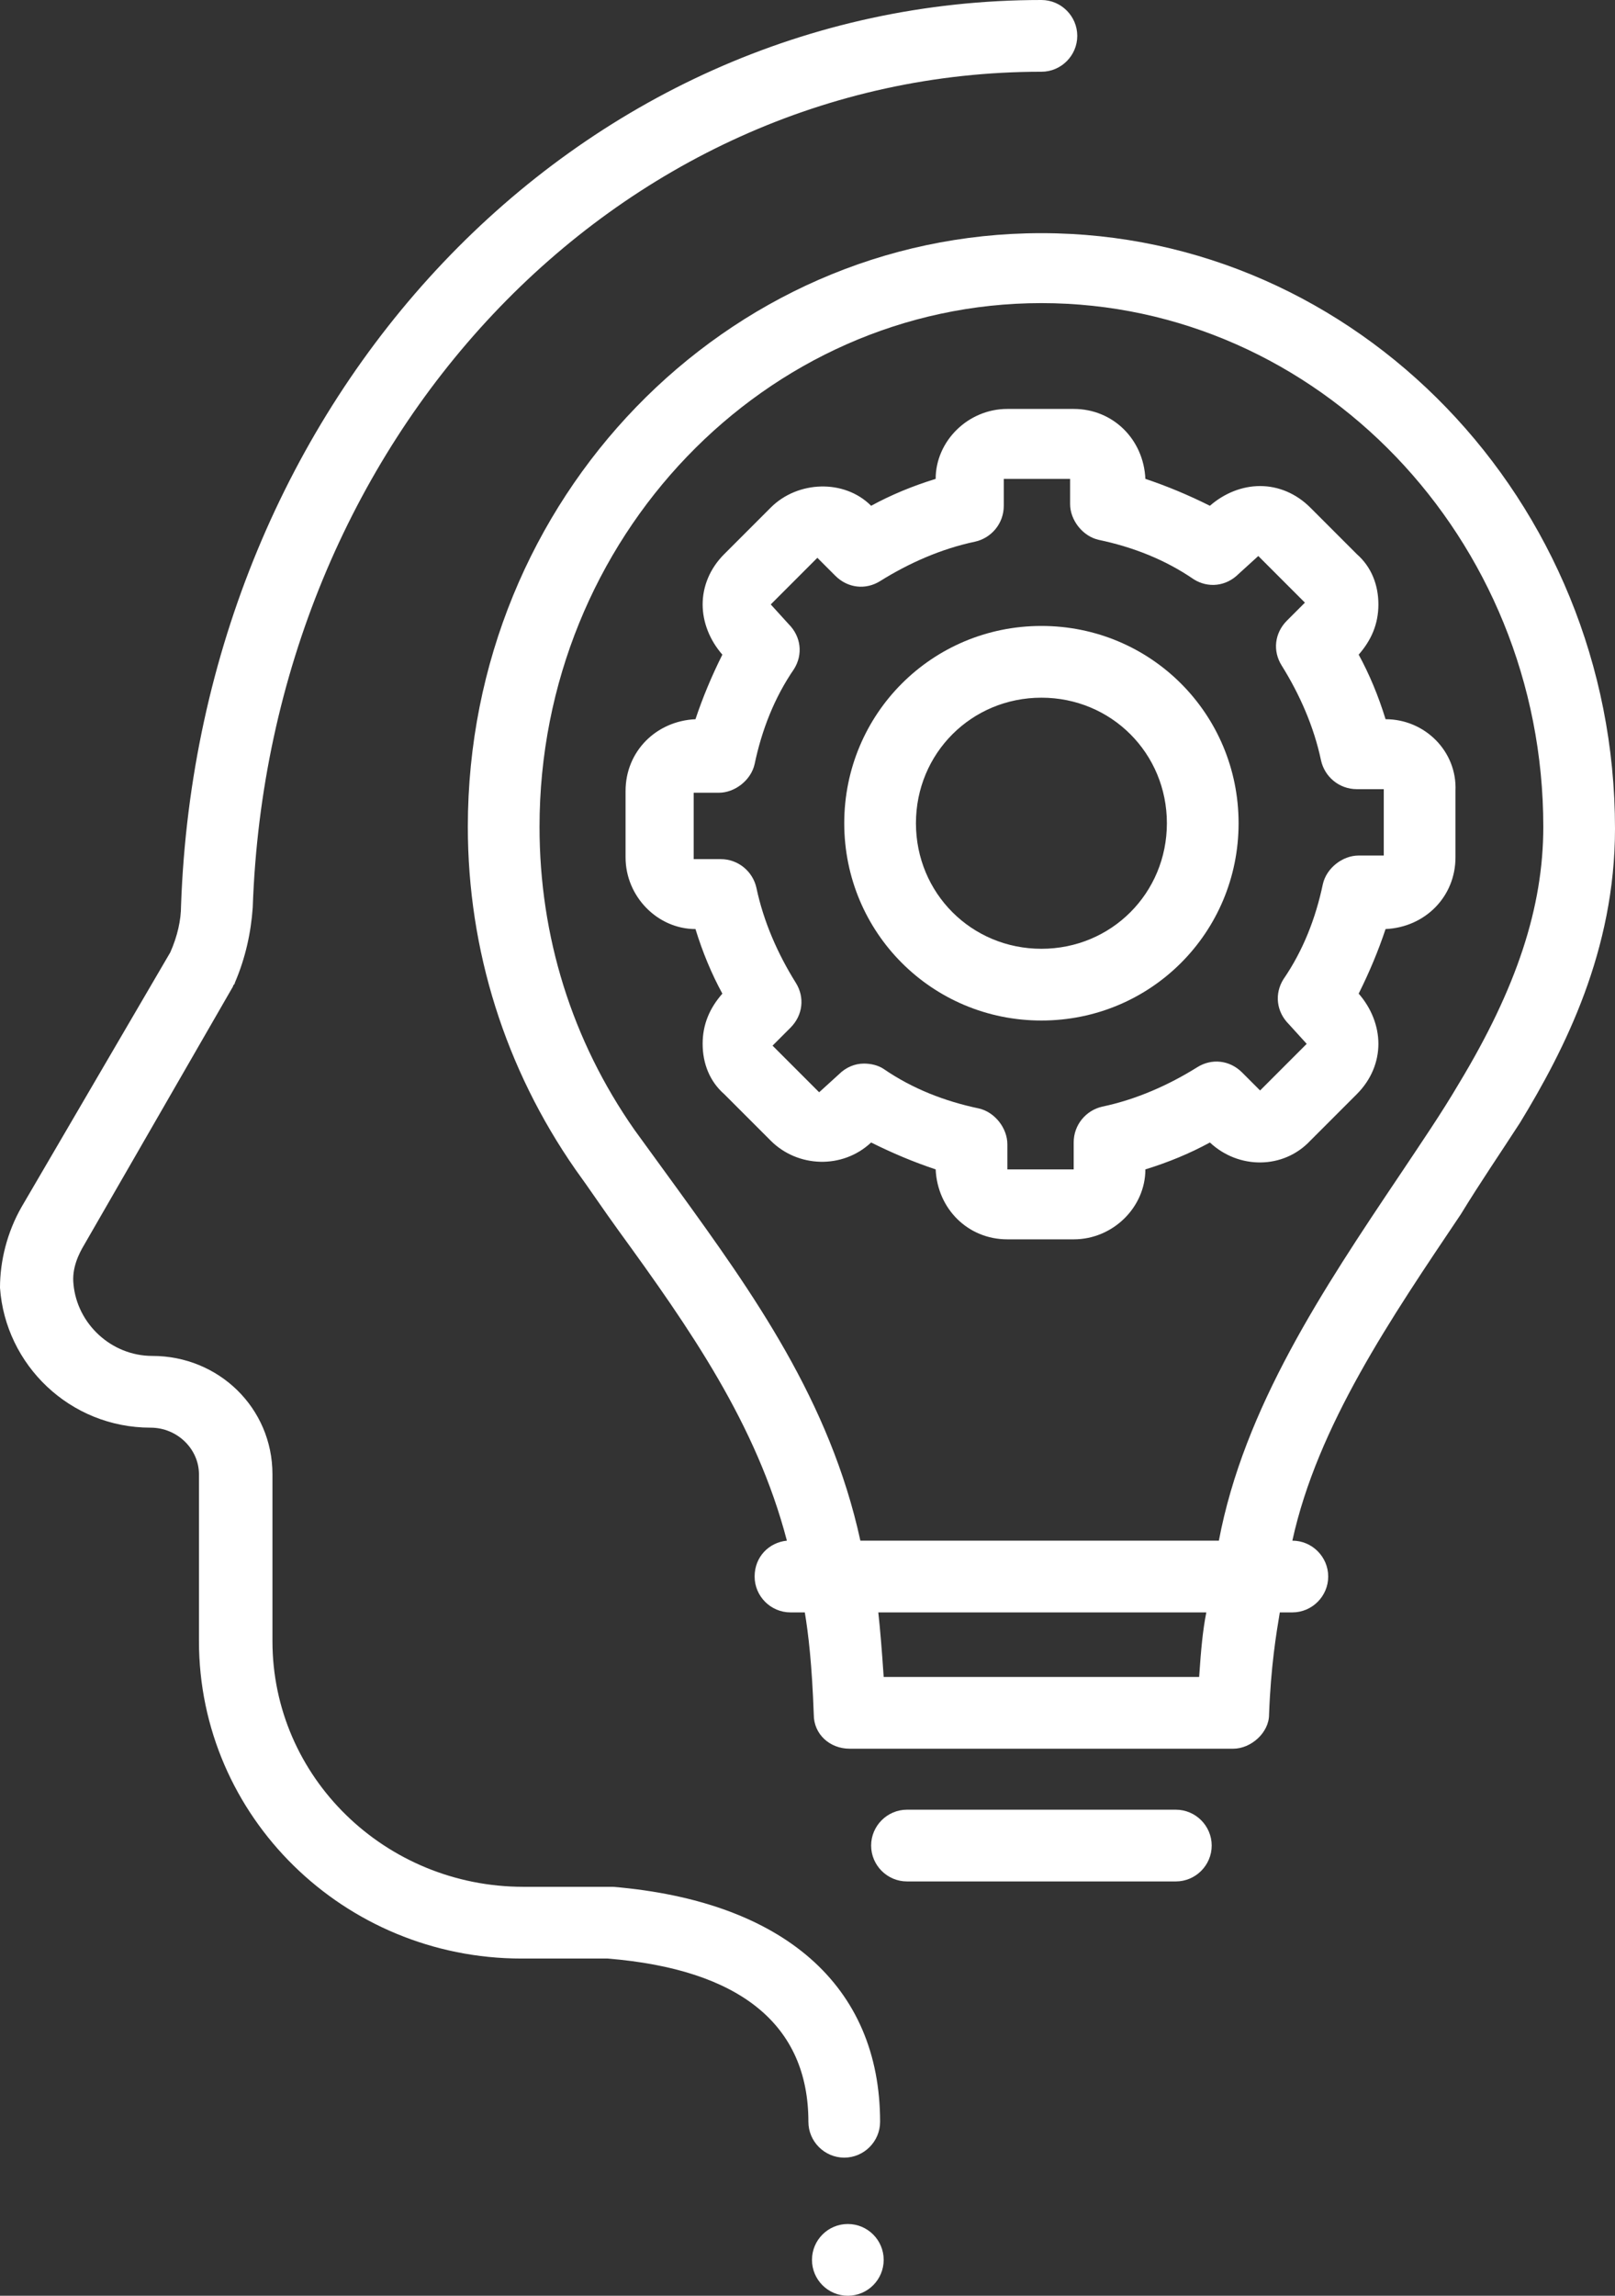 <?xml version="1.0" encoding="UTF-8" standalone="no"?><svg xmlns="http://www.w3.org/2000/svg" xmlns:xlink="http://www.w3.org/1999/xlink" fill="#ffffff" height="128" preserveAspectRatio="xMidYMid meet" version="1" viewBox="18.9 0.0 90.1 128.0" width="90.1" zoomAndPan="magnify"><rect x="18.9" y="0.0" width="90.1" height="128.0" fill="#333333" stroke="none"/><g id="change1_1"><path d="M103.7,62.6c2.5-4.1,5.3-9.6,5.3-16.4c0-18.3-14.4-33.2-32-33.2S45,27.8,45,46.1c0,6.9,2.1,13.5,6,19.1 c0.8,1.1,1.6,2.3,2.4,3.4c4,5.5,7.7,10.8,9.4,17.3c-1,0.1-1.8,0.9-1.8,2c0,1.1,0.9,2,2,2h0.8c0.2,1.2,0.4,2.9,0.5,5.7 c0,1.1,0.9,1.9,2,1.9c0,0,21.4,0,21.4,0c1,0,2-0.9,2-1.9c0.1-2.7,0.4-4.5,0.6-5.7H91c1.1,0,2-0.9,2-2s-0.9-2-2-2h0 c1.4-6.4,5.5-12.4,9.4-18.2C101.5,65.9,102.6,64.3,103.7,62.6z M85.8,93.5H68.2c-0.1-1.5-0.2-2.7-0.3-3.6h18.3 C86,90.9,85.9,92,85.8,93.5z M97,65.5c-4.3,6.4-8.7,13-10.1,20.4h-20c0,0,0,0,0,0c-1.7-7.8-6-13.8-10.2-19.6 c-0.8-1.1-1.6-2.2-2.4-3.3C50.8,58,49,52.2,49,46.1C49,30,61.6,16.9,77,16.9s28,13.1,28,29.2c0,4.5-1.5,9-4.7,14.3 C99.3,62.1,98.2,63.7,97,65.5z" fill="inherit"/></g><g id="change1_2"><path d="M69.5,100.9c-1.1,0-2,0.9-2,2s0.9,2,2,2h15c1.1,0,2-0.9,2-2s-0.9-2-2-2H69.5z" fill="inherit"/></g><g id="change1_3"><path d="M77,0C51,0,30,22.2,29,50.5c0,0.8-0.2,1.7-0.6,2.6l-8.3,14.2c-0.8,1.4-1.2,3-1.2,4.5c0.3,4.3,3.9,7.8,8.4,7.8 c1.5,0,2.7,1.2,2.7,2.6v9.3c0,9.8,8.1,17.7,18,17.7h4.8c7.4,0.6,11.2,3.7,11.2,9.1c0,1.1,0.9,2,2,2s2-0.9,2-2 c0-7.6-5.4-12.3-14.9-13.1c-0.1,0-0.1,0-0.2,0h-4.8c-7.7,0-14-6.1-14-13.7v-9.3c0-3.7-3-6.6-6.7-6.6c-2.3,0-4.2-1.8-4.4-4 c-0.1-0.9,0.3-1.7,0.6-2.2L31.9,55c0-0.1,0.1-0.1,0.1-0.2c0.6-1.4,0.9-2.8,1-4.2C33.9,24.5,53.2,4,77,4c1.1,0,2-0.9,2-2S78.1,0,77,0 z" fill="inherit"/></g><g id="change1_4"><path d="M96.2,40.1c-0.4-1.3-0.9-2.5-1.5-3.6c0.7-0.8,1.1-1.7,1.1-2.8c0-1.1-0.4-2.1-1.2-2.8l-2.6-2.6c-0.8-0.8-1.8-1.2-2.8-1.2 c-1,0-2,0.4-2.8,1.1c-1.2-0.6-2.4-1.1-3.6-1.5c-0.1-2.2-1.8-3.9-4-3.9h-3.7c-2.2,0-4,1.8-4,3.9c-1.3,0.4-2.5,0.9-3.6,1.5 c-1.5-1.5-4.1-1.4-5.6,0.1l-2.6,2.6c-0.8,0.8-1.2,1.8-1.2,2.8c0,1,0.4,2,1.1,2.8c-0.6,1.2-1.1,2.4-1.5,3.6c-2.2,0.1-3.9,1.8-3.9,4 v3.7c0,2.2,1.8,4,3.9,4c0.4,1.3,0.9,2.5,1.5,3.6c-0.7,0.8-1.1,1.7-1.1,2.8c0,1.1,0.4,2.1,1.2,2.8l2.6,2.6c1.5,1.5,4,1.6,5.6,0.1 c1.2,0.6,2.4,1.1,3.6,1.5c0.1,2.2,1.8,3.9,4,3.9h3.7c2.2,0,4-1.8,4-3.9c1.3-0.4,2.5-0.9,3.6-1.5c1.6,1.5,4.1,1.5,5.6-0.1l2.6-2.6 c0.8-0.8,1.2-1.8,1.2-2.8c0-1-0.4-2-1.1-2.8c0.6-1.2,1.1-2.4,1.5-3.6c2.2-0.1,3.9-1.8,3.9-4v-3.7C100.2,41.9,98.4,40.1,96.2,40.1z M96.2,47.7l-1.5,0c-0.9,0-1.8,0.7-2,1.6c-0.4,1.9-1.1,3.7-2.2,5.3c-0.5,0.8-0.4,1.8,0.3,2.5l1,1.1l-2.6,2.6l-1-1 c-0.7-0.7-1.7-0.8-2.5-0.3c-1.6,1-3.4,1.8-5.3,2.2c-0.9,0.2-1.6,1-1.6,2l0,1.5l-3.7,0v-1.4c0-0.9-0.7-1.8-1.6-2 c-1.9-0.4-3.7-1.1-5.3-2.2c-0.3-0.2-0.7-0.3-1.1-0.3c-0.5,0-1,0.2-1.4,0.6l-1.1,1l-2.6-2.6l1-1c0.7-0.7,0.8-1.7,0.3-2.5 c-1-1.6-1.8-3.4-2.2-5.3c-0.2-0.9-1-1.6-2-1.6l-1.5,0l0-3.7h1.4c0.9,0,1.8-0.7,2-1.6c0.4-1.9,1.1-3.7,2.2-5.3 c0.5-0.8,0.4-1.8-0.3-2.5l-1-1.1l2.6-2.6l1,1c0.7,0.7,1.7,0.8,2.5,0.3c1.6-1,3.4-1.8,5.3-2.2c0.9-0.2,1.6-1,1.6-2l0-1.5l3.7,0v1.4 c0,0.9,0.7,1.8,1.6,2c1.9,0.4,3.7,1.1,5.3,2.2c0.8,0.5,1.8,0.4,2.5-0.3l1.1-1l2.6,2.6l-1,1c-0.7,0.7-0.8,1.7-0.3,2.5 c1,1.6,1.8,3.4,2.2,5.3c0.2,0.9,1,1.6,2,1.6l1.5,0V47.7z" fill="inherit"/></g><g id="change1_5"><path d="M77,34.9c-6.1,0-11,4.9-11,11s4.9,11,11,11s11-4.9,11-11S83.1,34.9,77,34.9z M77,52.9c-3.9,0-7-3.1-7-7s3.1-7,7-7s7,3.1,7,7 S80.9,52.9,77,52.9z" fill="inherit"/></g><g id="change1_6"><circle cx="66.2" cy="126" fill="inherit" r="2"/></g></svg>